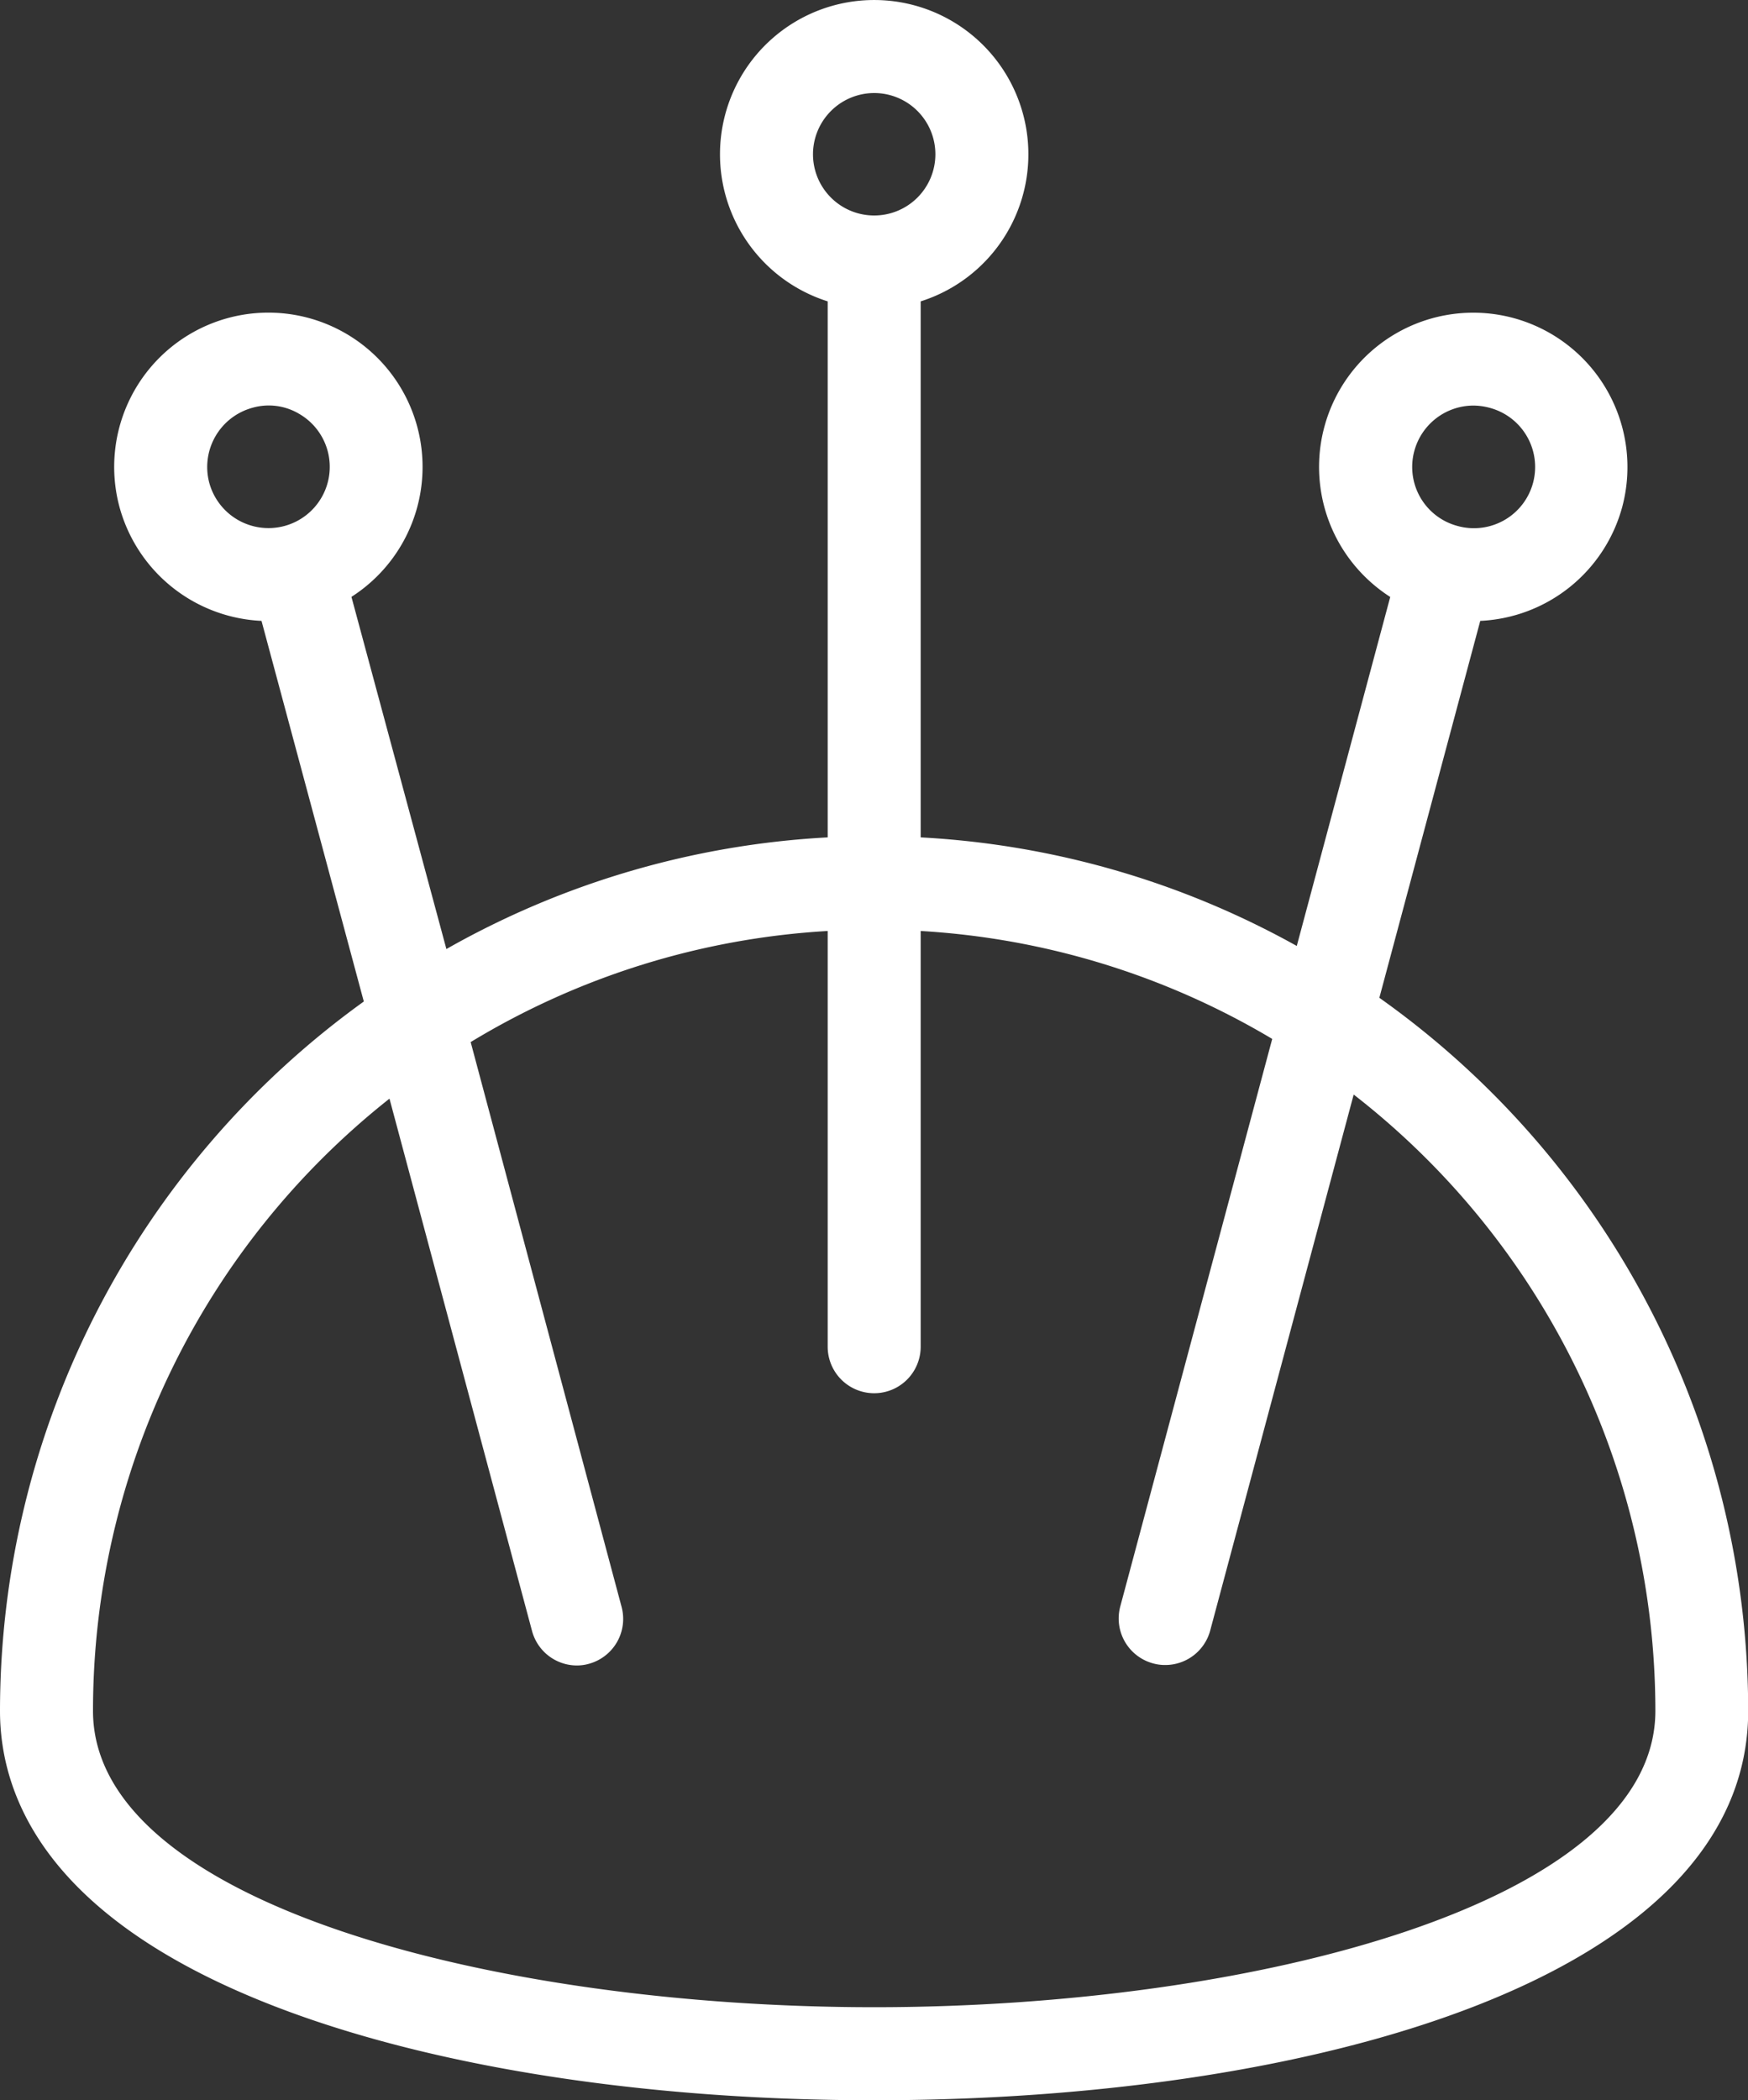 <?xml version="1.0" encoding="UTF-8"?> <svg xmlns="http://www.w3.org/2000/svg" viewBox="0 0 187.96 225.73"><rect x="0" y="0" width="187.96" height="225.73" fill="#333333" stroke="none"/><defs><style>.cls-1{fill:#fff;}</style></defs><g id="Capa_2" data-name="Capa 2"><g id="Layer_1" data-name="Layer 1"><path class="cls-1" d="M148.32,107.24l10.85-40.51a16.61,16.61,0,0,0,15.27-12.26h0a16.6,16.6,0,0,0-11.74-20.3,16.58,16.58,0,0,0-18.64,24.31,16.7,16.7,0,0,0,5.43,5.68l-10.05,37.51A93.23,93.23,0,0,0,99,90V32.39a16.58,16.58,0,1,0-10,0V90a93.19,93.19,0,0,0-41,12L37.79,64.15a16.58,16.58,0,1,0-24.95-9.69h0A16.63,16.63,0,0,0,28.12,66.73l11,40.91A94,94,0,0,0,0,183.88c0,9.53,5.39,22.87,31.07,32.33,16.68,6.14,39,9.52,62.91,9.52,46.78,0,94-12.94,94-41.85A94,94,0,0,0,148.32,107.24Zm3.76-58.77a6.6,6.6,0,0,1,6.34-4.88,6.9,6.9,0,0,1,1.72.23,6.58,6.58,0,1,1-3.41,12.71,6.56,6.56,0,0,1-4.65-8.06ZM22.5,51.88a6.6,6.6,0,0,1,4.67-8.06,6.39,6.39,0,0,1,5,.66,6.58,6.58,0,0,1-1.58,12.05A6.6,6.6,0,0,1,22.5,51.88ZM94,10a6.58,6.58,0,1,1-6.58,6.58A6.59,6.59,0,0,1,94,10Zm0,205.73c-40.71,0-84-11.16-84-31.85a83.87,83.87,0,0,1,31.88-65.8L57.2,175.26A5,5,0,0,0,62,179a4.77,4.77,0,0,0,1.29-.17,5,5,0,0,0,3.55-6.12L50.61,112A83.29,83.29,0,0,1,89,100.06v44.68a5,5,0,0,0,10,0V100.06a83.32,83.32,0,0,1,37.8,11.6l-16.34,61a5,5,0,0,0,3.54,6.12,4.77,4.77,0,0,0,1.29.17,5,5,0,0,0,4.84-3.7l15.43-57.61A83.89,83.89,0,0,1,178,183.88C178,204.57,134.69,215.73,94,215.73Z"></path></g></g></svg> 